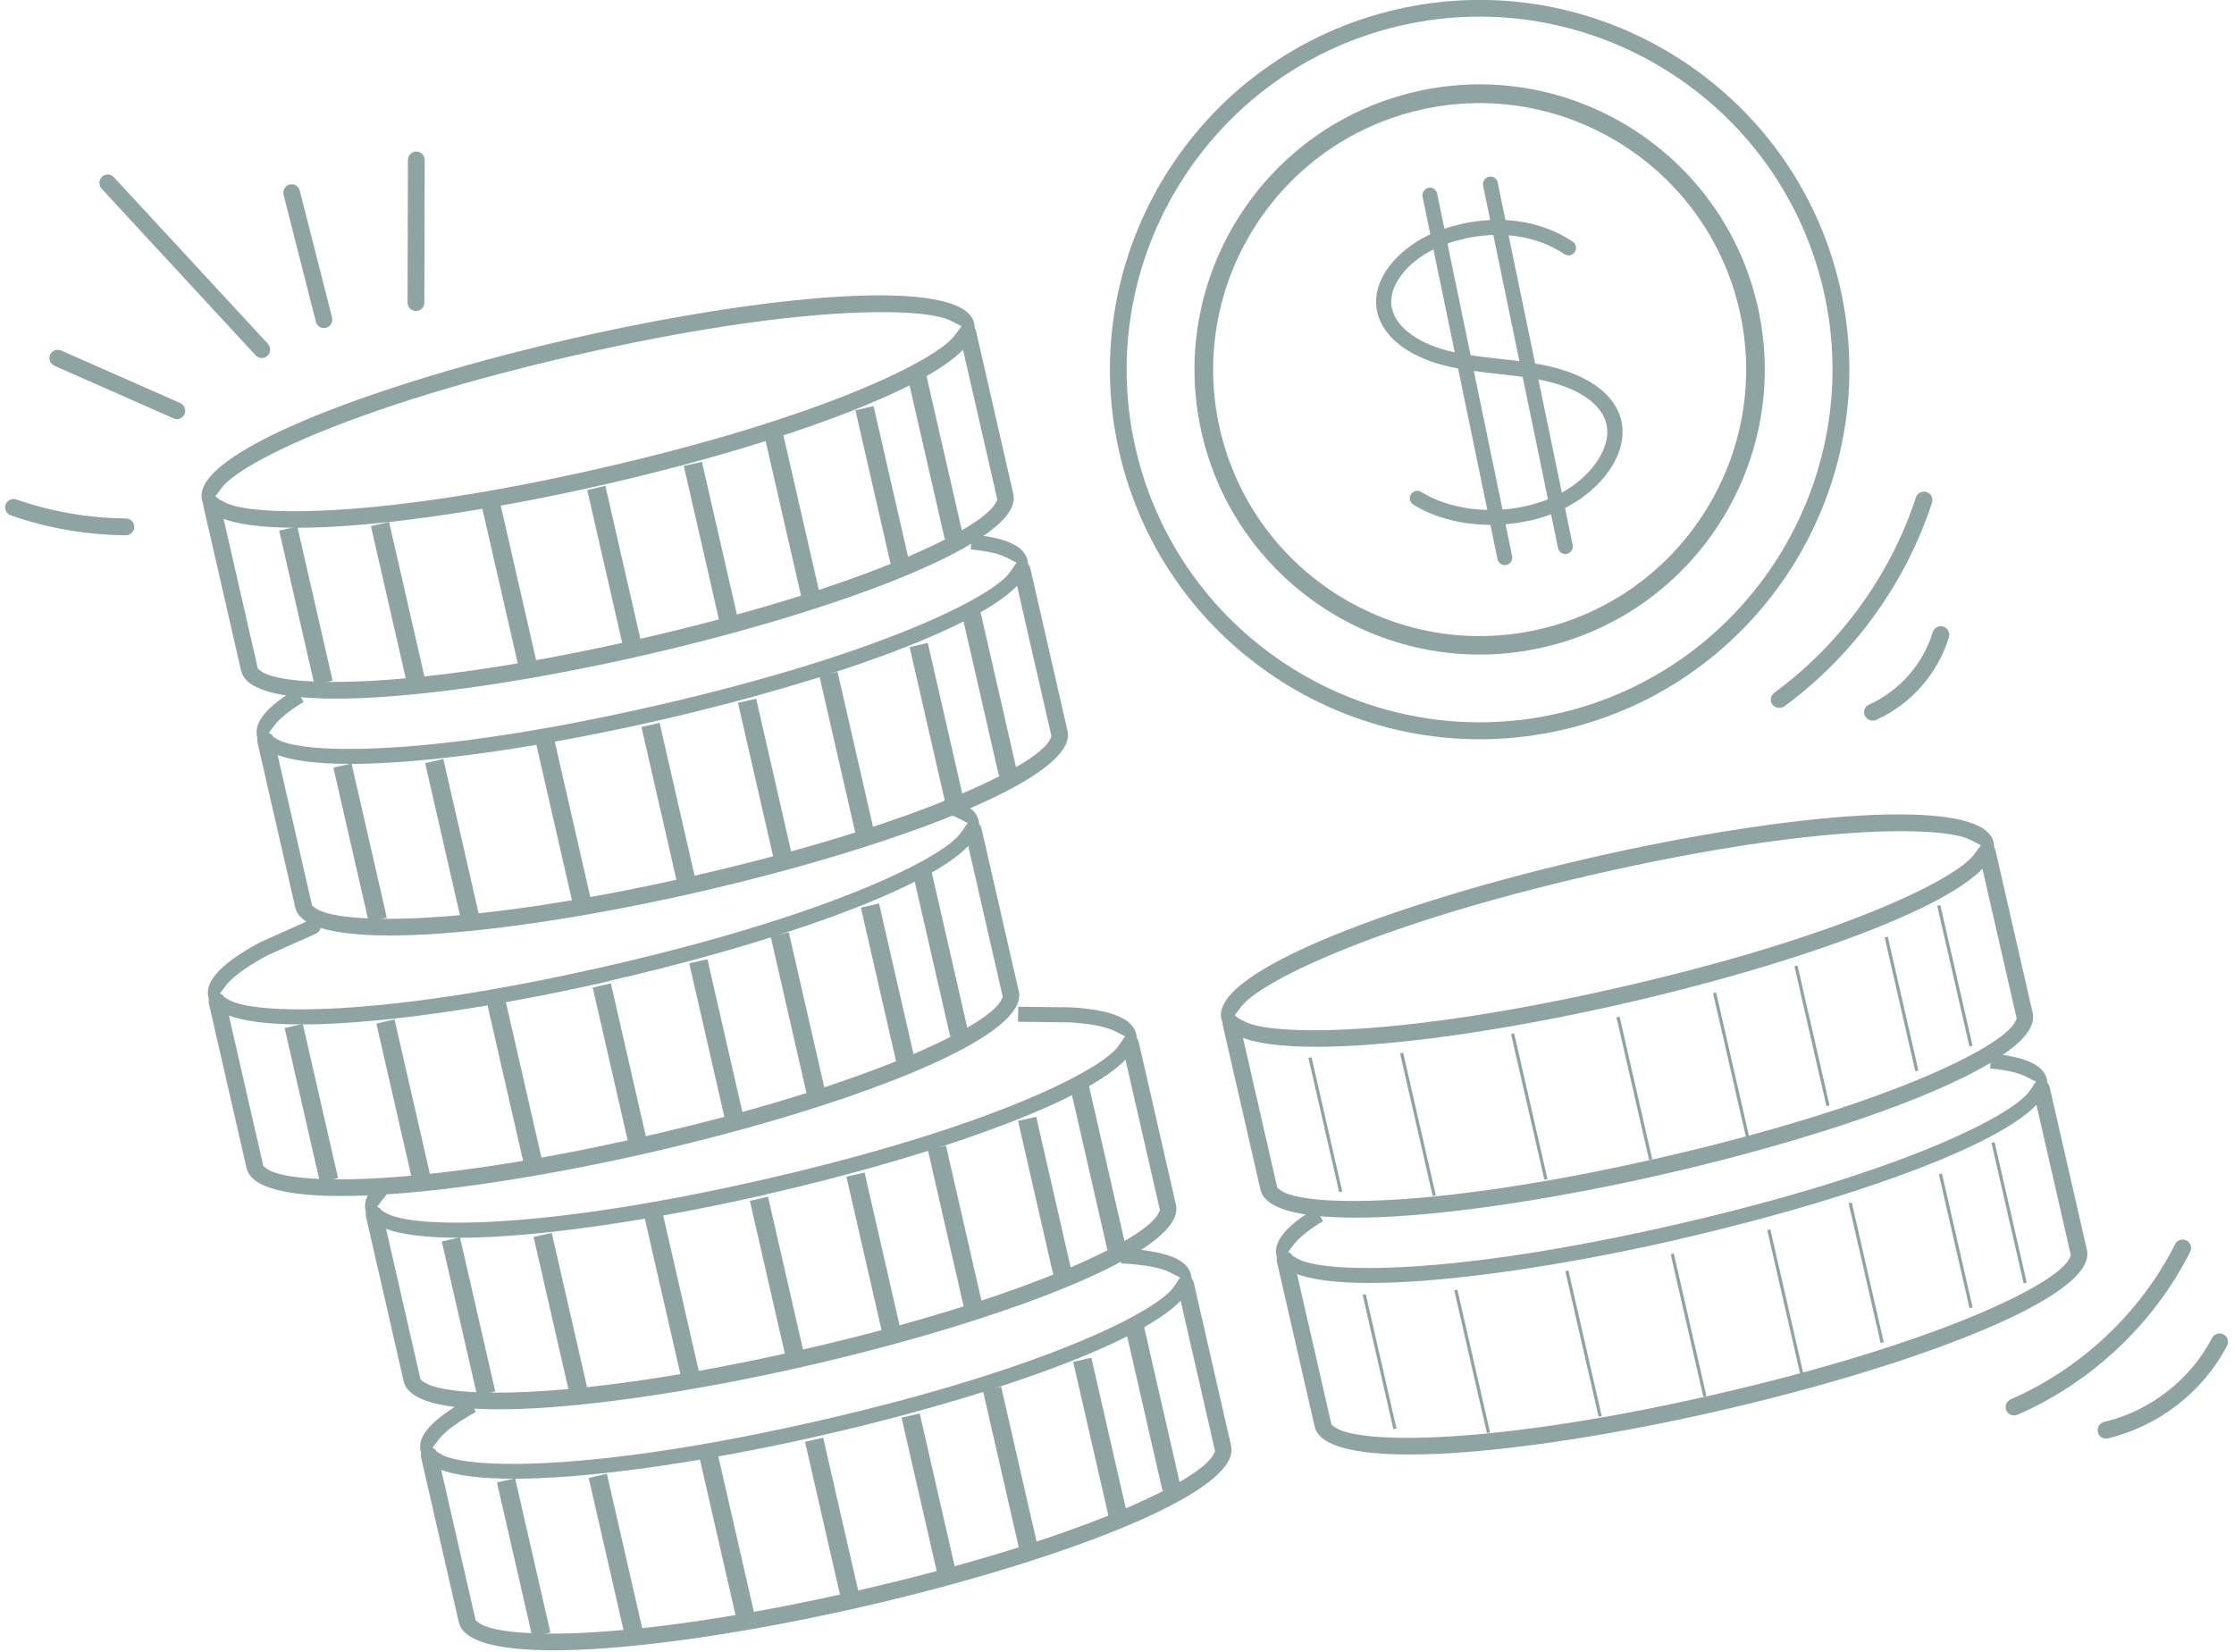 <svg xmlns="http://www.w3.org/2000/svg" width="215" height="159" viewBox="0 0 215 159" fill="none"><path d="M58.204 46.628C39.738 50.853 20.493 52.725 19.439 48.117C18.385 43.509 36.528 36.827 54.995 32.602C73.462 28.376 92.707 26.505 93.761 31.113C94.815 35.72 76.671 42.403 58.204 46.628ZM55.359 34.193C33.937 39.095 23.14 44.587 21.378 46.905L20.662 47.85L21.718 48.389C24.324 49.707 36.435 49.959 57.846 45.06C79.257 40.162 90.062 34.654 91.827 32.349L92.543 31.404L91.487 30.864C88.881 29.546 76.782 29.292 55.359 34.193Z" fill="#8DA4A2"></path><path d="M61.967 63.072C43.5 67.297 24.255 69.169 23.201 64.561L19.568 48.679C19.469 48.249 19.746 47.807 20.177 47.709C20.608 47.61 21.049 47.887 21.147 48.318L24.819 64.367L25.095 64.581C27.28 66.26 40.063 66.421 61.605 61.492C83.148 56.564 94.591 50.872 95.826 48.398L95.982 48.086L92.353 32.228C92.255 31.797 92.532 31.356 92.963 31.257C93.394 31.159 93.835 31.436 93.933 31.867L97.523 47.557C98.577 52.164 80.433 58.847 61.967 63.072Z" fill="#8DA4A2"></path><path d="M28.614 50.678L26.867 51.077L30.262 65.918L32.01 65.518L28.614 50.678Z" fill="#8DA4A2"></path><path d="M37.445 50.244L35.697 50.644L39.276 66.286L41.023 65.886L37.445 50.244Z" fill="#8DA4A2"></path><path d="M48.129 48.392L46.382 48.791L50.026 64.721L51.774 64.321L48.129 48.392Z" fill="#8DA4A2"></path><path d="M58.261 46.766L56.514 47.166L60.093 62.808L61.84 62.408L58.261 46.766Z" fill="#8DA4A2"></path><path d="M67.555 44.451L65.808 44.851L69.431 60.684L71.178 60.285L67.555 44.451Z" fill="#8DA4A2"></path><path d="M75.389 41.865L73.642 42.265L77.158 57.632L78.905 57.232L75.389 41.865Z" fill="#8DA4A2"></path><path d="M84.073 39.085L82.326 39.484L85.71 54.277L87.458 53.877L84.073 39.085Z" fill="#8DA4A2"></path><path d="M89.132 36.038L87.385 36.438L90.92 51.889L92.667 51.489L89.132 36.038Z" fill="#8DA4A2"></path><path d="M63.401 69.344C44.971 73.56 25.779 75.445 24.739 70.897C24.427 69.533 25.657 68.029 28.512 66.306L29.217 67.568C27.591 68.557 26.826 69.286 26.478 69.743L25.789 70.644L26.773 71.2C29.244 72.587 41.273 72.92 63.078 67.931C84.884 62.942 95.568 57.4 97.193 55.088L97.837 54.16L96.826 53.648C96.313 53.388 95.319 53.061 93.428 52.889L93.514 51.446C96.82 51.748 98.581 52.567 98.893 53.931C99.934 58.479 81.82 65.129 63.401 69.344Z" fill="#8DA4A2"></path><path d="M67.183 85.871C48.716 90.097 29.472 91.968 28.418 87.36L24.784 71.479C24.685 71.048 24.962 70.607 25.393 70.508C25.824 70.409 26.265 70.686 26.364 71.117L30.036 87.166L30.311 87.38C32.496 89.059 45.279 89.221 66.822 84.292C88.364 79.363 99.808 73.672 101.043 71.198L101.198 70.885L97.57 55.027C97.471 54.596 97.748 54.155 98.179 54.057C98.61 53.958 99.051 54.235 99.15 54.666L102.739 70.356C103.794 74.964 85.65 81.646 67.183 85.871Z" fill="#8DA4A2"></path><path d="M33.833 73.489L32.086 73.889L35.481 88.729L37.229 88.329L33.833 73.489Z" fill="#8DA4A2"></path><path d="M42.664 73.055L40.916 73.455L44.495 89.097L46.242 88.698L42.664 73.055Z" fill="#8DA4A2"></path><path d="M53.348 71.203L51.601 71.603L55.245 87.532L56.993 87.132L53.348 71.203Z" fill="#8DA4A2"></path><path d="M63.48 69.577L61.733 69.977L65.312 85.62L67.059 85.22L63.48 69.577Z" fill="#8DA4A2"></path><path d="M72.772 67.25L71.024 67.65L74.647 83.484L76.394 83.084L72.772 67.25Z" fill="#8DA4A2"></path><path d="M80.606 64.664L78.858 65.064L82.374 80.431L84.122 80.031L80.606 64.664Z" fill="#8DA4A2"></path><path d="M89.29 61.884L87.542 62.284L90.927 77.076L92.674 76.677L89.29 61.884Z" fill="#8DA4A2"></path><path d="M94.351 58.849L92.604 59.249L96.139 74.7L97.886 74.3L94.351 58.849Z" fill="#8DA4A2"></path><path d="M58.711 94.422C40.28 98.639 21.089 100.523 20.048 95.975C19.695 94.431 21.317 92.713 25.015 90.708L29.847 88.545C29.847 88.545 29.94 88.511 29.976 88.502C30.311 88.426 30.653 88.599 30.799 88.906C30.876 89.078 30.884 89.277 30.812 89.457C30.739 89.638 30.609 89.781 30.425 89.861L25.707 91.973C23.232 93.32 22.212 94.259 21.784 94.81L21.096 95.71L22.08 96.266C24.551 97.653 36.579 97.987 58.385 92.998C78.934 88.296 89.611 83.108 92.119 80.582L92.144 80.69L92.116 80.57C92.271 80.421 92.39 80.281 92.485 80.145L93.129 79.217L92.118 78.706C91.862 78.575 91.519 78.452 91.128 78.34C90.941 78.295 90.786 78.166 90.685 78.001C90.596 77.832 90.564 77.638 90.609 77.451C90.677 77.196 90.884 76.998 91.147 76.938C91.266 76.91 91.38 76.91 91.501 76.945C93.071 77.367 93.972 78.055 94.185 78.988C95.226 83.536 77.112 90.187 58.694 94.401L58.711 94.422Z" fill="#8DA4A2"></path><path d="M62.492 110.95C44.026 115.175 24.781 117.046 23.727 112.439L20.093 96.557C19.995 96.126 20.272 95.685 20.703 95.587C21.133 95.488 21.575 95.765 21.673 96.196L25.345 112.245L25.621 112.459C27.806 114.138 40.588 114.299 62.131 109.37C83.674 104.441 95.117 98.75 96.352 96.276L96.507 95.963L92.879 80.106C92.781 79.675 93.058 79.234 93.488 79.135C93.919 79.037 94.36 79.313 94.459 79.744L98.049 95.434C99.1 100.03 80.959 106.725 62.492 110.95Z" fill="#8DA4A2"></path><path d="M29.14 98.555L27.393 98.955L30.788 113.796L32.535 113.396L29.14 98.555Z" fill="#8DA4A2"></path><path d="M37.97 98.122L36.223 98.522L39.802 114.164L41.549 113.764L37.97 98.122Z" fill="#8DA4A2"></path><path d="M48.643 96.272L46.896 96.672L50.54 112.601L52.288 112.202L48.643 96.272Z" fill="#8DA4A2"></path><path d="M58.79 94.656L57.042 95.056L60.621 110.698L62.368 110.298L58.79 94.656Z" fill="#8DA4A2"></path><path d="M68.081 92.329L66.334 92.728L69.956 108.562L71.704 108.162L68.081 92.329Z" fill="#8DA4A2"></path><path d="M75.915 89.743L74.168 90.142L77.684 105.51L79.431 105.11L75.915 89.743Z" fill="#8DA4A2"></path><path d="M84.599 86.962L82.852 87.362L86.236 102.155L87.984 101.755L84.599 86.962Z" fill="#8DA4A2"></path><path d="M89.658 83.916L87.91 84.316L91.445 99.766L93.193 99.367L89.658 83.916Z" fill="#8DA4A2"></path><path d="M73.837 114.954C55.406 119.171 36.215 121.055 35.174 116.507C34.991 115.706 35.357 114.828 36.257 113.917L37.169 115.043C37.078 115.14 36.989 115.248 36.922 115.339L36.234 116.24L37.218 116.796C39.677 118.185 51.717 118.516 73.523 113.527C95.329 108.538 106.013 102.995 107.638 100.684L108.282 99.756L107.271 99.244C106.687 98.949 105.465 98.561 102.987 98.41L97.972 98.349L97.995 96.908L103.046 96.961C106.928 97.194 109.01 98.04 109.35 99.524C110.39 104.072 92.277 110.722 73.858 114.936L73.837 114.954Z" fill="#8DA4A2"></path><path d="M77.618 131.482C59.152 135.707 39.907 137.578 38.853 132.971L35.219 117.089C35.121 116.658 35.398 116.217 35.828 116.118C36.259 116.02 36.7 116.297 36.799 116.728L40.471 132.777L40.747 132.991C42.932 134.67 55.714 134.831 77.257 129.902C98.799 124.973 110.243 119.282 111.478 116.808L111.633 116.495L108.005 100.638C107.907 100.207 108.183 99.766 108.614 99.667C109.045 99.569 109.486 99.845 109.585 100.276L113.175 115.966C114.226 120.562 96.085 127.257 77.618 131.482Z" fill="#8DA4A2"></path><path d="M44.269 119.099L42.521 119.499L45.917 134.339L47.664 133.94L44.269 119.099Z" fill="#8DA4A2"></path><path d="M53.099 118.666L51.352 119.066L54.931 134.708L56.678 134.308L53.099 118.666Z" fill="#8DA4A2"></path><path d="M63.784 116.813L62.036 117.213L65.681 133.143L67.428 132.743L63.784 116.813Z" fill="#8DA4A2"></path><path d="M73.916 115.188L72.168 115.588L75.747 131.23L77.494 130.83L73.916 115.188Z" fill="#8DA4A2"></path><path d="M83.207 112.861L81.46 113.26L85.082 129.094L86.829 128.694L83.207 112.861Z" fill="#8DA4A2"></path><path d="M91.041 110.275L89.294 110.674L92.809 126.041L94.557 125.642L91.041 110.275Z" fill="#8DA4A2"></path><path d="M99.725 107.494L97.978 107.894L101.362 122.687L103.109 122.287L99.725 107.494Z" fill="#8DA4A2"></path><path d="M104.786 104.46L103.039 104.86L106.574 120.31L108.321 119.911L104.786 104.46Z" fill="#8DA4A2"></path><path d="M79.144 138.148C60.713 142.365 41.521 144.249 40.484 139.714C40.262 138.744 40.532 137.171 45.125 134.621L45.796 135.904C43.606 137.123 42.638 138.011 42.222 138.56L41.534 139.461L42.518 140.016C44.989 141.403 57.017 141.737 78.823 136.748C100.629 131.759 111.313 126.216 112.938 123.905L113.582 122.977L112.571 122.465C111.928 122.133 110.605 121.743 107.891 121.609L107.926 120.165C113.452 120.425 114.411 121.754 114.638 122.748C115.679 127.295 97.562 133.934 79.144 138.148Z" fill="#8DA4A2"></path><path d="M82.925 154.676C64.458 158.901 45.214 160.773 44.16 156.165L40.526 140.283C40.427 139.852 40.704 139.411 41.135 139.313C41.566 139.214 42.007 139.491 42.106 139.922L45.778 155.971L46.053 156.185C48.238 157.864 61.021 158.025 82.564 153.096C104.106 148.167 115.55 142.476 116.785 140.002L116.94 139.69L113.312 123.832C113.213 123.401 113.49 122.96 113.921 122.861C114.352 122.763 114.793 123.04 114.892 123.47L118.481 139.161C119.533 143.756 101.392 150.451 82.925 154.676Z" fill="#8DA4A2"></path><path d="M49.575 142.293L47.828 142.693L51.223 157.534L52.971 157.134L49.575 142.293Z" fill="#8DA4A2"></path><path d="M58.406 141.86L56.658 142.26L60.237 157.902L61.984 157.502L58.406 141.86Z" fill="#8DA4A2"></path><path d="M69.09 140.007L67.343 140.407L70.987 156.337L72.735 155.937L69.09 140.007Z" fill="#8DA4A2"></path><path d="M79.222 138.382L77.475 138.782L81.054 154.424L82.801 154.024L79.222 138.382Z" fill="#8DA4A2"></path><path d="M88.513 136.055L86.766 136.454L90.389 152.288L92.136 151.888L88.513 136.055Z" fill="#8DA4A2"></path><path d="M96.348 133.469L94.6 133.869L98.116 149.236L99.864 148.836L96.348 133.469Z" fill="#8DA4A2"></path><path d="M105.032 130.689L103.284 131.088L106.669 145.881L108.416 145.481L105.032 130.689Z" fill="#8DA4A2"></path><path d="M110.093 127.654L108.346 128.054L111.881 143.505L113.628 143.105L110.093 127.654Z" fill="#8DA4A2"></path><path d="M156.311 96.588C137.844 100.813 118.6 102.685 117.545 98.077C116.491 93.469 134.635 86.787 153.102 82.562C171.568 78.337 190.813 76.465 191.867 81.073C192.921 85.68 174.778 92.363 156.311 96.588ZM153.466 84.153C132.043 89.055 121.249 94.56 119.485 96.865L118.769 97.81L119.824 98.349C122.431 99.667 134.529 99.922 155.952 95.02C177.375 90.119 188.171 84.626 189.933 82.309L190.649 81.364L189.594 80.825C186.987 79.507 174.877 79.255 153.466 84.153Z" fill="#8DA4A2"></path><path d="M160.073 113.032C141.606 117.258 122.362 119.129 121.308 114.521L117.674 98.64C117.575 98.209 117.852 97.768 118.283 97.669C118.714 97.57 119.155 97.847 119.254 98.278L122.926 114.327L123.201 114.541C125.387 116.22 138.169 116.381 159.712 111.453C181.254 106.524 192.698 100.833 193.933 98.359L194.088 98.046L190.46 82.188C190.361 81.757 190.638 81.316 191.069 81.218C191.5 81.119 191.941 81.396 192.04 81.827L195.63 97.517C196.681 102.113 178.54 108.807 160.073 113.032Z" fill="#8DA4A2"></path><path d="M126.222 101.76L125.922 101.828L128.88 114.754L129.179 114.685L126.222 101.76Z" fill="#8DA4A2"></path><path d="M135.04 101.329L134.741 101.397L137.882 115.125L138.181 115.056L135.04 101.329Z" fill="#8DA4A2"></path><path d="M145.725 99.476L145.425 99.545L148.632 113.559L148.931 113.491L145.725 99.476Z" fill="#8DA4A2"></path><path d="M155.871 97.86L155.572 97.929L158.713 111.656L159.012 111.588L155.871 97.86Z" fill="#8DA4A2"></path><path d="M165.163 95.533L164.863 95.601L168.048 109.52L168.347 109.452L165.163 95.533Z" fill="#8DA4A2"></path><path d="M172.997 92.947L172.698 93.015L175.775 106.468L176.075 106.399L172.997 92.947Z" fill="#8DA4A2"></path><path d="M181.681 90.167L181.381 90.235L184.328 103.113L184.627 103.044L181.681 90.167Z" fill="#8DA4A2"></path><path d="M186.739 87.12L186.44 87.189L189.537 100.724L189.836 100.656L186.739 87.12Z" fill="#8DA4A2"></path><path d="M161.508 119.304C143.077 123.521 123.886 125.405 122.848 120.869C122.536 119.505 123.766 118.002 126.621 116.278L127.326 117.54C125.689 118.532 124.935 119.258 124.584 119.704L123.896 120.604L124.879 121.16C127.338 122.55 139.379 122.881 161.185 117.891C182.991 112.902 193.675 107.36 195.3 105.048L195.944 104.12L194.932 103.609C194.419 103.348 193.425 103.021 191.535 102.849L191.62 101.407C194.926 101.708 196.688 102.527 197 103.891C198.04 108.439 179.924 115.078 161.505 119.292L161.508 119.304Z" fill="#8DA4A2"></path><path d="M165.289 135.832C146.823 140.057 127.578 141.928 126.524 137.321L122.89 121.439C122.792 121.008 123.069 120.567 123.499 120.468C123.93 120.37 124.372 120.647 124.47 121.077L128.142 137.127L128.418 137.341C130.603 139.02 143.385 139.181 164.928 134.252C186.471 129.323 197.914 123.632 199.149 121.158L199.304 120.845L195.676 104.987C195.578 104.557 195.855 104.115 196.285 104.017C196.716 103.918 197.157 104.195 197.256 104.626L200.846 120.316C201.897 124.912 183.756 131.607 165.289 135.832Z" fill="#8DA4A2"></path><path d="M131.441 124.571L131.141 124.639L134.099 137.565L134.398 137.496L131.441 124.571Z" fill="#8DA4A2"></path><path d="M140.259 124.14L139.96 124.209L143.101 137.936L143.4 137.868L140.259 124.14Z" fill="#8DA4A2"></path><path d="M150.944 122.288L150.644 122.356L153.851 136.371L154.15 136.302L150.944 122.288Z" fill="#8DA4A2"></path><path d="M161.088 120.659L160.788 120.728L163.929 134.455L164.228 134.387L161.088 120.659Z" fill="#8DA4A2"></path><path d="M170.379 118.332L170.08 118.401L173.264 132.319L173.563 132.251L170.379 118.332Z" fill="#8DA4A2"></path><path d="M178.213 115.746L177.914 115.815L180.992 129.267L181.291 129.198L178.213 115.746Z" fill="#8DA4A2"></path><path d="M186.897 112.966L186.598 113.034L189.544 125.912L189.843 125.844L186.897 112.966Z" fill="#8DA4A2"></path><path d="M191.958 109.931L191.659 110L194.756 123.536L195.055 123.467L191.958 109.931Z" fill="#8DA4A2"></path><path d="M150.337 70.26C131.212 74.635 112.094 62.636 107.718 43.511C103.343 24.386 115.342 5.268 134.467 0.892C153.592 -3.483 172.71 8.516 177.086 27.641C181.461 46.766 169.462 65.884 150.337 70.26ZM134.825 2.46C116.574 6.636 105.108 24.889 109.284 43.141C113.459 61.392 131.71 72.846 149.973 68.668C168.237 64.489 179.679 46.241 175.503 27.99C171.327 9.739 153.077 -1.716 134.825 2.46Z" fill="#8DA4A2"></path><path d="M148.519 62.313C133.775 65.686 119.027 56.441 115.651 41.684C112.274 26.927 121.523 12.191 136.279 8.815C151.036 5.439 165.772 14.687 169.148 29.444C172.524 44.201 163.276 58.936 148.519 62.313ZM136.682 10.575C122.895 13.729 114.246 27.509 117.401 41.296C120.555 55.083 134.335 63.732 148.122 60.577C161.909 57.423 170.558 43.643 167.403 29.856C164.249 16.069 150.469 7.42 136.682 10.575Z" fill="#8DA4A2"></path><path d="M147.2 50.108C143.263 51.009 138.971 50.416 136.018 48.573C135.68 48.361 135.578 47.918 135.791 47.58C135.892 47.418 136.055 47.305 136.247 47.261C136.438 47.218 136.622 47.251 136.784 47.353C139.428 49.002 143.302 49.526 146.892 48.705C147.682 48.524 148.446 48.286 149.158 47.985C151.585 46.976 153.581 45.134 154.356 43.181C154.78 42.114 154.803 41.114 154.395 40.212C153.617 38.464 151.338 37.146 147.968 36.507C146.742 36.271 145.503 36.139 144.198 35.996C142.415 35.8 140.606 35.596 138.905 35.154C135.196 34.189 132.783 32.122 132.473 29.611C132.108 26.697 134.618 24.07 137.263 22.747C138.268 22.24 139.434 21.834 140.619 21.563C142.881 21.046 147.295 20.577 151.361 23.262C151.522 23.363 151.635 23.526 151.667 23.721C151.711 23.912 151.665 24.099 151.564 24.261C151.46 24.41 151.309 24.52 151.117 24.564C150.926 24.608 150.73 24.577 150.565 24.464C146.959 22.077 142.965 22.512 140.906 22.983C139.53 23.298 138.521 23.731 137.91 24.034C135.32 25.32 133.673 27.535 133.915 29.419C134.155 31.291 136.209 32.95 139.288 33.744C140.908 34.167 142.587 34.35 144.37 34.546C145.648 34.682 146.968 34.834 148.258 35.08C152.101 35.8 154.761 37.408 155.744 39.614C156.294 40.861 156.292 42.285 155.725 43.712C154.815 46.011 152.52 48.148 149.739 49.313C148.946 49.646 148.101 49.915 147.239 50.112L147.2 50.108Z" fill="#8DA4A2"></path><path d="M150.805 53.313C150.41 53.404 150.023 53.14 149.947 52.754L142.733 17.868C142.649 17.497 142.91 17.097 143.281 17.012C143.484 16.965 143.683 17.008 143.833 17.112C143.982 17.217 144.107 17.377 144.139 17.571L151.353 52.458C151.44 52.841 151.188 53.226 150.805 53.313Z" fill="#8DA4A2"></path><path d="M144.979 54.382C144.584 54.472 144.196 54.208 144.121 53.823L136.907 18.936C136.817 18.541 137.131 18.154 137.467 18.078C137.85 17.99 138.237 18.254 138.313 18.64L145.527 53.526C145.614 53.909 145.362 54.294 144.979 54.382Z" fill="#8DA4A2"></path><path d="M194.007 136.226C193.624 136.314 193.238 136.112 193.081 135.758C192.911 135.343 193.093 134.873 193.505 134.691C200.256 131.774 206.026 126.335 209.333 119.76C209.448 119.545 209.638 119.388 209.878 119.333C210.009 119.303 210.209 119.295 210.422 119.397C210.82 119.596 210.983 120.088 210.784 120.486C207.316 127.4 201.253 133.107 194.16 136.179C194.112 136.189 194.067 136.212 194.019 136.223L194.007 136.226Z" fill="#8DA4A2"></path><path d="M202.868 138.456C202.437 138.554 201.998 138.289 201.897 137.847C201.848 137.631 201.888 137.421 201.996 137.232C202.106 137.056 202.291 136.925 202.491 136.867C206.914 135.83 210.796 132.813 212.896 128.781C213.01 128.566 213.204 128.421 213.431 128.369C213.563 128.339 213.763 128.331 213.99 128.443C214.388 128.641 214.539 129.136 214.328 129.536C212.017 133.969 207.73 137.306 202.853 138.447L202.868 138.456Z" fill="#8DA4A2"></path><path d="M171.41 68.121C171.099 68.192 170.768 68.066 170.57 67.809C170.443 67.637 170.394 67.421 170.433 67.211C170.461 67.003 170.581 66.812 170.754 66.684C177.096 62.034 181.941 55.359 184.387 47.885C184.476 47.612 184.695 47.411 184.982 47.346C185.125 47.313 185.277 47.316 185.413 47.36C185.618 47.427 185.788 47.564 185.885 47.769C185.979 47.961 186.004 48.182 185.938 48.386C183.387 56.174 178.342 63.134 171.731 67.984C171.647 68.054 171.542 68.091 171.434 68.115L171.41 68.121Z" fill="#8DA4A2"></path><path d="M180.392 69.341C180.021 69.425 179.638 69.236 179.469 68.884C179.286 68.472 179.469 68.003 179.88 67.82C182.793 66.512 185.081 63.91 186.007 60.852C186.093 60.568 186.323 60.364 186.598 60.301C186.742 60.268 186.882 60.274 187.018 60.318C187.45 60.446 187.691 60.895 187.564 61.327C186.513 64.829 183.883 67.811 180.547 69.305C180.5 69.316 180.443 69.341 180.395 69.352L180.392 69.341Z" fill="#8DA4A2"></path><path d="M25.378 34.441C25.091 34.506 24.792 34.411 24.605 34.202L9.777 18.161C9.476 17.839 9.496 17.319 9.817 17.018C9.921 16.919 10.044 16.853 10.188 16.82C10.475 16.754 10.774 16.85 10.96 17.059L25.789 33.1C26.092 33.433 26.07 33.942 25.748 34.242C25.645 34.342 25.521 34.408 25.378 34.441Z" fill="#8DA4A2"></path><path d="M17.201 40.316C17.081 40.344 16.896 40.361 16.698 40.268L5.238 35.207C4.831 35.023 4.647 34.549 4.819 34.144C4.928 33.905 5.131 33.745 5.382 33.688C5.549 33.65 5.731 33.671 5.884 33.737L17.344 38.797C17.752 38.981 17.936 39.456 17.752 39.863C17.655 40.099 17.443 40.274 17.192 40.331L17.201 40.316Z" fill="#8DA4A2"></path><path d="M12.291 51.503C12.291 51.503 12.172 51.53 12.095 51.523C8.322 51.492 4.597 50.845 1.039 49.606C0.835 49.54 0.674 49.388 0.58 49.195C0.485 49.002 0.484 48.776 0.538 48.575C0.63 48.314 0.848 48.113 1.124 48.05C1.267 48.017 1.419 48.02 1.57 48.074C4.977 49.259 8.518 49.872 12.115 49.906C12.556 49.906 12.918 50.276 12.918 50.717C12.914 51.083 12.651 51.421 12.291 51.503Z" fill="#8DA4A2"></path><path d="M31.369 31.559C30.938 31.657 30.514 31.401 30.403 30.973L27.292 18.751C27.193 18.32 27.444 17.872 27.872 17.762C28.338 17.655 28.741 17.928 28.849 18.344L31.96 30.567C32.059 30.998 31.809 31.445 31.381 31.556L31.357 31.561L31.369 31.559Z" fill="#8DA4A2"></path><path d="M40.211 29.913C40.211 29.913 40.092 29.941 40.026 29.93C39.586 29.93 39.212 29.563 39.224 29.119L39.258 15.396C39.259 15.018 39.525 14.692 39.884 14.61C39.944 14.597 40.004 14.583 40.069 14.593C40.283 14.594 40.49 14.673 40.639 14.828C40.788 14.983 40.873 15.19 40.872 15.404L40.838 29.128C40.836 29.506 40.582 29.828 40.211 29.913Z" fill="#8DA4A2"></path></svg>